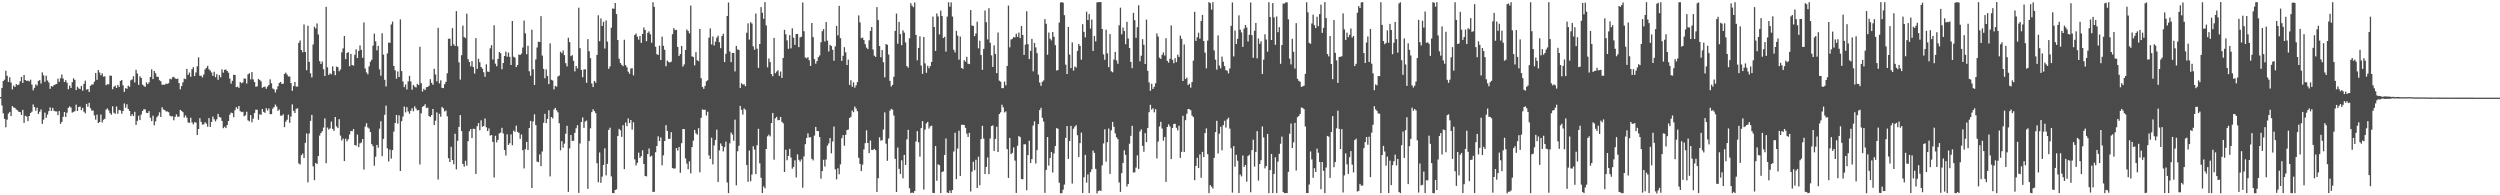 <svg xmlns="http://www.w3.org/2000/svg" width="1920" height="150"><path d="M0 74.561h1v1.000H0zM1 67.527h1v13.493H1zM2 62.276h1v24.688H2zM3 61.199h1v30.104H3zM4 54.340h1v43.413H4zM5 58.199h1v33.730H5zM6 62.970h1v24.283H6zM7 59.355h1v26.615H7zM8 63.399h1v25.754H8zM9 68.677h1v12.824H9zM10 65.759h1v16.727H10zM11 66.818h1v16.062H11zM12 64.541h1v19.572H12zM13 65.442h1v19.335H13zM14 64.897h1v21.003H14zM15 62.404h1v23.694H15zM16 59.022h1v29.284H16zM17 63.692h1v20.663H17zM18 57.527h1v36.830H18zM19 61.433h1v27.521H19zM20 62.182h1v27.319H20zM21 61.917h1v31.051H21zM22 62.520h1v26.546H22zM23 61.169h1v25.590H23zM24 64.965h1v20.782H24zM25 69.397h1v10.814H25zM26 67.426h1v14.815H26zM27 64.884h1v20.171H27zM28 65.671h1v17.079H28zM29 62.134h1v25.402H29zM30 61.514h1v24.312H30zM31 64.151h1v19.901H31zM32 55.613h1v39.526H32zM33 57.905h1v33.933H33zM34 62.825h1v23.669H34zM35 58.091h1v32.364H35zM36 61.799h1v26.217H36zM37 63.315h1v22.029H37zM38 68.203h1v14.258H38zM39 66.107h1v19.066H39zM40 66.495h1v16.340H40zM41 65.319h1v19.751H41zM42 64.849h1v20.704H42zM43 64.503h1v21.118H43zM44 60.410h1v28.011H44zM45 62.842h1v22.435H45zM46 60.067h1v35.039H46zM47 57.208h1v36.429H47zM48 60.317h1v29.406H48zM49 62.970h1v23.066H49zM50 61.520h1v28.292H50zM51 63.496h1v23.076H51zM52 68.532h1v14.335H52zM53 65.750h1v15.987H53zM54 67.543h1v15.042H54zM55 63.140h1v23.354H55zM56 60.160h1v25.738H56zM57 61.318h1v24.101H57zM58 69.171h1v11.202H58zM59 66.587h1v18.683H59zM60 67.894h1v14.301H60zM61 68.430h1v13.428H61zM62 65.934h1v18.670H62zM63 69.663h1v13.170H63zM64 64.398h1v21.398H64zM65 61.879h1v25.171H65zM66 68.854h1v10.917H66zM67 68.416h1v13.580H67zM68 70.627h1v8.375H68zM69 65.897h1v17.208H69zM70 64.979h1v19.994H70zM71 64.830h1v20.080H71zM72 62.702h1v25.907H72zM73 56.082h1v35.807H73zM74 61.281h1v26.752H74zM75 53.829h1v40.649H75zM76 55.674h1v38.077H76zM77 57.785h1v30.170H77zM78 56.340h1v37.715H78zM79 58.905h1v33.035H79zM80 58.565h1v32.667H80zM81 65.431h1v18.724H81zM82 64.678h1v18.631H82zM83 64.754h1v20.073H83zM84 57.990h1v28.886H84zM85 58.204h1v29.897H85zM86 68.530h1v13.139H86zM87 66.579h1v20.023H87zM88 65.806h1v21.573H88zM89 67.532h1v14.284H89zM90 65.221h1v22.137H90zM91 66.747h1v17.666H91zM92 62.147h1v22.664H92zM93 61.422h1v25.908H93zM94 65.555h1v19.699H94zM95 70.560h1v8.922H95zM96 67.709h1v14.997H96zM97 68.202h1v11.927H97zM98 65.719h1v17.989H98zM99 66.673h1v18.543H99zM100 61.645h1v27.515H100zM101 61.008h1v26.706H101zM102 58.558h1v30.600H102zM103 63.351h1v22.523H103zM104 53.606h1v42.316H104zM105 56.413h1v36.408H105zM106 65.184h1v23.685H106zM107 58.551h1v33.664H107zM108 59.856h1v28.083H108zM109 64.962h1v20.264H109zM110 65.886h1v18.017H110zM111 66.767h1v17.176H111zM112 63.237h1v23.382H112zM113 64.631h1v22.192H113zM114 63.217h1v22.115H114zM115 59.084h1v31.346H115zM116 53.194h1v39.827H116zM117 60.700h1v28.157H117zM118 54.465h1v41.811H118zM119 56.244h1v36.998H119zM120 58.930h1v31.136H120zM121 59.050h1v29.735H121zM122 61.598h1v24.660H122zM123 62.422h1v27.361H123zM124 65.078h1v17.280H124zM125 65.014h1v19.035H125zM126 65.055h1v19.497H126zM127 64.212h1v21.402H127zM128 64.435h1v21.172H128zM129 63.961h1v22.195H129zM130 60.463h1v28.365H130zM131 60.987h1v28.473H131zM132 59.371h1v29.801H132zM133 58.963h1v33.457H133zM134 60.198h1v29.550H134zM135 60.654h1v27.209H135zM136 60.307h1v29.338H136zM137 63.802h1v25.770H137zM138 68.600h1v15.766H138zM139 66.120h1v19.079H139zM140 63.296h1v22.895H140zM141 60.391h1v29.871H141zM142 60.768h1v27.850H142zM143 52.876h1v37.499H143zM144 57.481h1v36.539H144zM145 55.780h1v38.652H145zM146 58.964h1v31.444H146zM147 53.163h1v40.915H147zM148 51.568h1v43.994H148zM149 58.405h1v35.420H149zM150 55.678h1v38.481H150zM151 50.903h1v52.814H151zM152 44.039h1v55.055H152zM153 58.156h1v32.634H153zM154 58.170h1v35.380H154zM155 59.509h1v36.171H155zM156 57.235h1v38.243H156zM157 53.291h1v40.580H157zM158 52.103h1v42.878H158zM159 50.528h1v46.812H159zM160 53.187h1v37.555H160zM161 54.241h1v43.228H161zM162 55.656h1v38.022H162zM163 58.238h1v31.321H163zM164 55.084h1v36.518H164zM165 59.314h1v33.945H165zM166 56.984h1v34.657H166zM167 61.287h1v26.148H167zM168 57.727h1v32.094H168zM169 59.414h1v30.871H169zM170 53.293h1v39.565H170zM171 55.824h1v42.647H171zM172 53.632h1v43.708H172zM173 53.388h1v44.994H173zM174 54.544h1v41.507H174zM175 55.853h1v37.136H175zM176 60.333h1v27.722H176zM177 64.222h1v22.243H177zM178 62.066h1v24.814H178zM179 57.418h1v32.572H179zM180 57.595h1v27.015H180zM181 66.909h1v15.414H181zM182 66.528h1v17.041H182zM183 67.495h1v13.907H183zM184 62.996h1v22.367H184zM185 63.887h1v22.227H185zM186 63.261h1v22.585H186zM187 60.308h1v28.917H187zM188 60.360h1v28.230H188zM189 64.129h1v21.668H189zM190 57.070h1v35.329H190zM191 56.273h1v36.986H191zM192 60.930h1v27.436H192zM193 55.334h1v38.628H193zM194 60.969h1v30.160H194zM195 62.955h1v23.785H195zM196 66.598h1v17.610H196zM197 66.376h1v17.895H197zM198 60.622h1v31.400H198zM199 61.370h1v26.392H199zM200 62.479h1v25.717H200zM201 67.451h1v16.254H201zM202 66.792h1v19.107H202zM203 66.447h1v20.246H203zM204 68.128h1v14.979H204zM205 66.472h1v18.422H205zM206 65.241h1v18.056H206zM207 60.934h1v26.754H207zM208 63.955h1v23.675H208zM209 67.923h1v15.534H209zM210 68.598h1v13.635H210zM211 71.004h1v9.289H211zM212 68.635h1v13.179H212zM213 66.251h1v18.894H213zM214 63.678h1v20.455H214zM215 62.927h1v25.869H215zM216 64.483h1v24.424H216zM217 64.268h1v23.514H217zM218 56.762h1v40.878H218zM219 55.756h1v37.668H219zM220 57.266h1v34.693H220zM221 58.720h1v29.348H221zM222 58.707h1v35.585H222zM223 63.808h1v25.715H223zM224 69.756h1v10.424H224zM225 66.085h1v19.063H225zM226 62.947h1v23.840H226zM227 66.497h1v17.097H227zM228 66.531h1v16.582H228zM229 32.916h1v92.615H229zM230 31.053h1v95.321H230zM231 38.473h1v80.701H231zM232 40.122h1v77.856H232zM233 18.774h1v102.589H233zM234 39.949h1v69.776H234zM235 53.899h1v48.586H235zM236 19.776h1v120.265H236zM237 47.533h1v55.033H237zM238 56.324h1v36.500H238zM239 59.459h1v28.754H239zM240 34.189h1v93.541H240zM241 20.480h1v117.900H241zM242 21.876h1v103.258H242zM243 17.950h1v108.033H243zM244 26.458h1v93.405H244zM245 46.949h1v57.176H245zM246 49.088h1v53.091H246zM247 47.246h1v53.569H247zM248 53.175h1v44.817H248zM249 58.422h1v32.506H249zM250 5.287h1v120.108H250zM251 51.718h1v46.240H251zM252 57.555h1v41.913H252zM253 56.343h1v42.269H253zM254 57.103h1v36.285H254zM255 50.974h1v47.985H255zM256 54.529h1v45.999H256zM257 57.758h1v32.117H257zM258 51.140h1v45.942H258zM259 51.610h1v46.756H259zM260 54.711h1v36.815H260zM261 53.339h1v50.791H261zM262 40.208h1v67.659H262zM263 37.175h1v69.230H263zM264 27.656h1v96.047H264zM265 45.421h1v61.074H265zM266 40.727h1v67.876H266zM267 40.059h1v66.885H267zM268 50.857h1v52.453H268zM269 41.441h1v59.112H269zM270 49.996h1v50.801H270zM271 50.453h1v48.600H271zM272 42.089h1v69.253H272zM273 37.856h1v74.076H273zM274 44.560h1v58.784H274zM275 39.088h1v73.892H275zM276 34.901h1v75.223H276zM277 38.274h1v71.174H277zM278 44.384h1v62.402H278zM279 17.244h1v112.956H279zM280 52.654h1v44.589H280zM281 55.604h1v39.074H281zM282 57.104h1v40.735H282zM283 51.002h1v47.774H283zM284 47.414h1v53.995H284zM285 45.864h1v64.826H285zM286 34.999h1v77.263H286zM287 25.807h1v101.472H287zM288 31.731h1v88.707H288zM289 38.649h1v72.642H289zM290 35.241h1v78.234H290zM291 53.229h1v45.580H291zM292 58.102h1v35.020H292zM293 25.546h1v94.440H293zM294 41.910h1v64.747H294zM295 61.269h1v26.892H295zM296 66.401h1v14.686H296zM297 41.027h1v72.869H297zM298 32.712h1v91.302H298zM299 32.875h1v82.044H299zM300 18.792h1v103.006H300zM301 16.569h1v98.701H301zM302 50.697h1v50.371H302zM303 53.962h1v40.501H303zM304 60.395h1v27.880H304zM305 54.904h1v40.018H305zM306 59.174h1v29.416H306zM307 14.875h1v116.458H307zM308 54.573h1v38.525H308zM309 62.627h1v26.943H309zM310 66.936h1v14.906H310zM311 64.862h1v21.454H311zM312 68.701h1v13.613H312zM313 62.567h1v23.013H313zM314 58.241h1v29.083H314zM315 62.496h1v22.532H315zM316 68.894h1v14.275H316zM317 65.205h1v20.297H317zM318 66.523h1v15.136H318zM319 67.164h1v16.167H319zM320 64.388h1v20.394H320zM321 65.315h1v19.243H321zM322 35.880h1v90.453H322zM323 63.906h1v23.153H323zM324 70.300h1v11.717H324zM325 68.197h1v13.189H325zM326 69.222h1v10.863H326zM327 66.986h1v15.988H327zM328 66.745h1v15.874H328zM329 65.852h1v23.211H329zM330 60.829h1v29.030H330zM331 63.630h1v24.746H331zM332 65.152h1v18.528H332zM333 52.763h1v43.244H333zM334 57.206h1v35.466H334zM335 62.454h1v23.854H335zM336 21.360h1v116.510H336zM337 64.060h1v23.357H337zM338 61.695h1v27.973H338zM339 67.487h1v14.650H339zM340 67.685h1v15.536H340zM341 64.690h1v20.917H341zM342 62.857h1v22.018H342zM343 56.274h1v33.059H343zM344 29.750h1v91.816H344zM345 29.722h1v94.753H345zM346 35.278h1v77.463H346zM347 21.587h1v101.366H347zM348 34.059h1v92.114H348zM349 35.317h1v67.398H349zM350 8.555h1v121.525H350zM351 35.537h1v72.586H351zM352 47.849h1v49.610H352zM353 61.114h1v27.245H353zM354 42.369h1v58.269H354zM355 19.639h1v106.276H355zM356 28.492h1v99.536H356zM357 29.302h1v94.196H357zM358 10.506h1v116.743H358zM359 45.407h1v63.036H359zM360 47.552h1v53.265H360zM361 50.937h1v48.143H361zM362 46.941h1v59.084H362zM363 51.432h1v47.420H363zM364 56.549h1v42.479H364zM365 29.308h1v104.253H365zM366 52.879h1v44.026H366zM367 45.109h1v49.388H367zM368 47.836h1v52.183H368zM369 51.473h1v40.953H369zM370 52.742h1v44.645H370zM371 55.517h1v41.223H371zM372 58.992h1v32.000H372zM373 49.393h1v48.346H373zM374 54.932h1v45.703H374zM375 55.217h1v43.395H375zM376 37.048h1v67.134H376zM377 34.645h1v69.050H377zM378 45.706h1v63.242H378zM379 19.401h1v116.879H379zM380 48.883h1v55.422H380zM381 50.871h1v58.469H381zM382 45.212h1v62.182H382zM383 39.975h1v62.467H383zM384 40.877h1v60.998H384zM385 53.172h1v45.003H385zM386 48.374h1v54.147H386zM387 43.030h1v72.144H387zM388 39.666h1v79.793H388zM389 43.567h1v59.591H389zM390 40.421h1v70.876H390zM391 43.649h1v66.385H391zM392 49.939h1v53.270H392zM393 16.130h1v95.415H393zM394 43.577h1v56.712H394zM395 44.237h1v56.986H395zM396 51.515h1v44.977H396zM397 49.929h1v51.344H397zM398 41.938h1v60.125H398zM399 42.240h1v64.339H399zM400 41.167h1v62.142H400zM401 36.525h1v78.849H401zM402 15.778h1v113.558H402zM403 25.609h1v88.911H403zM404 41.675h1v67.343H404zM405 35.111h1v80.094H405zM406 54.752h1v43.585H406zM407 58.184h1v34.679H407zM408 22.823h1v121.533H408zM409 53.239h1v40.046H409zM410 65.208h1v22.616H410zM411 45.694h1v50.399H411zM412 36.444h1v87.668H412zM413 31.982h1v92.564H413zM414 32.293h1v86.281H414zM415 12.369h1v115.238H415zM416 42.687h1v73.646H416zM417 52.869h1v41.449H417zM418 60.085h1v27.309H418zM419 53.278h1v41.309H419zM420 58.381h1v32.972H420zM421 64.594h1v20.087H421zM422 33.277h1v102.186H422zM423 61.268h1v28.610H423zM424 61.822h1v29.124H424zM425 68.651h1v15.437H425zM426 65.947h1v16.891H426zM427 66.555h1v18.203H427zM428 58.713h1v27.581H428zM429 57.989h1v36.658H429zM430 39.734h1v75.738H430zM431 40.820h1v67.640H431zM432 38.770h1v74.656H432zM433 42.354h1v67.973H433zM434 48.520h1v54.190H434zM435 50.993h1v45.608H435zM436 28.971h1v118.405H436zM437 32.369h1v81.616H437zM438 43.106h1v60.564H438zM439 42.411h1v65.809H439zM440 46.714h1v61.397H440zM441 54.809h1v47.206H441zM442 50.709h1v47.814H442zM443 52.596h1v43.572H443zM444 5.905h1v142.226H444zM445 37.003h1v73.199H445zM446 53.710h1v39.965H446zM447 59.340h1v30.897H447zM448 53.420h1v44.851H448zM449 53.161h1v40.157H449zM450 63.594h1v28.981H450zM451 30.077h1v114.992H451zM452 39.391h1v68.837H452zM453 44.721h1v53.818H453zM454 64.086h1v22.018H454zM455 66.861h1v17.057H455zM456 62.178h1v23.167H456zM457 63.510h1v23.446H457zM458 42.196h1v83.190H458zM459 11.746h1v128.220H459zM460 31.631h1v85.481H460zM461 14.167h1v126.264H461zM462 19.892h1v115.734H462zM463 16.722h1v109.970H463zM464 37.286h1v76.610H464zM465 15.726h1v118.997H465zM466 31.963h1v93.873H466zM467 52.829h1v46.970H467zM468 50.995h1v47.130H468zM469 21.290h1v114.184H469zM470 6.529h1v141.699H470zM471 6.728h1v141.652H471zM472 2.291h1v143.638H472zM473 10.786h1v134.620H473zM474 30.739h1v73.696H474zM475 45.088h1v53.880H475zM476 48.399h1v51.689H476zM477 49.774h1v55.346H477zM478 50.776h1v45.369H478zM479 30.494h1v99.404H479zM480 50.020h1v44.071H480zM481 51.643h1v45.298H481zM482 55.030h1v35.923H482zM483 56.684h1v37.820H483zM484 52.559h1v39.596H484zM485 52.423h1v47.101H485zM486 57.884h1v36.005H486zM487 26.853h1v95.568H487zM488 25.738h1v101.362H488zM489 28.160h1v96.848H489zM490 30.470h1v86.778H490zM491 27.615h1v93.668H491zM492 32.938h1v87.000H492zM493 26.128h1v89.278H493zM494 21.068h1v104.914H494zM495 23.061h1v112.112H495zM496 31.642h1v103.825H496zM497 25.168h1v93.203H497zM498 24.080h1v89.930H498zM499 26.312h1v94.034H499zM500 32.797h1v86.783H500zM501 1.727h1v145.781H501zM502 5.267h1v141.980H502zM503 35.915h1v81.029H503zM504 41.603h1v70.538H504zM505 42.200h1v62.478H505zM506 35.075h1v73.200H506zM507 46.113h1v59.466H507zM508 28.112h1v98.843H508zM509 35.153h1v84.157H509zM510 38.174h1v70.091H510zM511 50.867h1v45.230H511zM512 46.541h1v54.029H512zM513 47.585h1v59.110H513zM514 48.038h1v58.514H514zM515 47.298h1v54.256H515zM516 26.288h1v102.799H516zM517 21.540h1v107.989H517zM518 23.145h1v106.219H518zM519 22.877h1v90.853H519zM520 36.045h1v79.556H520zM521 43.032h1v69.853H521zM522 41.493h1v91.196H522zM523 35.286h1v74.710H523zM524 51.140h1v47.918H524zM525 49.463h1v49.702H525zM526 38.325h1v83.324H526zM527 22.627h1v103.000H527zM528 23.793h1v106.190H528zM529 25.642h1v98.260H529zM530 4.260h1v128.911H530zM531 43.272h1v69.668H531zM532 43.813h1v64.182H532zM533 50.157h1v49.690H533zM534 40.086h1v62.364H534zM535 46.299h1v57.124H535zM536 46.997h1v51.444H536zM537 22.227h1v110.135H537zM538 60.053h1v30.407H538zM539 66.748h1v17.272H539zM540 68.213h1v16.201H540zM541 65.927h1v18.363H541zM542 62.424h1v26.297H542zM543 61.659h1v24.156H543zM544 28.935h1v90.394H544zM545 21.811h1v100.292H545zM546 34.167h1v71.625H546zM547 28.028h1v98.253H547zM548 34.898h1v76.747H548zM549 31.939h1v75.492H549zM550 28.947h1v70.625H550zM551 27.382h1v112.342H551zM552 32.432h1v83.088H552zM553 36.995h1v73.175H553zM554 27.701h1v84.398H554zM555 25.926h1v90.356H555zM556 47.683h1v65.340H556zM557 41.305h1v67.473H557zM558 12.287h1v127.917H558zM559 1.962h1v146.371H559zM560 39.556h1v70.525H560zM561 47.734h1v54.047H561zM562 40.678h1v62.678H562zM563 40.639h1v67.501H563zM564 54.858h1v37.027H564zM565 35.272h1v107.056H565zM566 37.927h1v78.260H566zM567 38.362h1v73.622H567zM568 67.546h1v13.823H568zM569 63.876h1v20.452H569zM570 64.927h1v23.081H570zM571 64.700h1v18.532H571zM572 66.191h1v18.127H572zM573 25.150h1v101.621H573zM574 17.944h1v121.693H574zM575 30.398h1v85.215H575zM576 17.034h1v122.159H576zM577 18.090h1v115.936H577zM578 35.606h1v76.701H578zM579 38.212h1v76.685H579zM580 10.405h1v123.351H580zM581 37.352h1v74.200H581zM582 52.120h1v46.799H582zM583 33.799h1v91.633H583zM584 5.493h1v130.982H584zM585 9.758h1v138.506H585zM586 14.430h1v128.724H586zM587 1.635h1v142.950H587zM588 19.523h1v94.910H588zM589 51.724h1v52.992H589zM590 44.901h1v58.512H590zM591 47.710h1v57.030H591zM592 56.880h1v37.583H592zM593 58.499h1v28.295H593zM594 29.149h1v93.536H594zM595 56.200h1v34.663H595zM596 54.930h1v34.804H596zM597 53.978h1v38.403H597zM598 58.220h1v33.910H598zM599 54.964h1v34.864H599zM600 59.832h1v33.688H600zM601 44.492h1v50.205H601zM602 22.954h1v109.164H602zM603 26.324h1v88.658H603zM604 31.047h1v92.058H604zM605 37.499h1v82.265H605zM606 27.041h1v87.268H606zM607 37.112h1v83.890H607zM608 21.784h1v107.769H608zM609 28.922h1v99.233H609zM610 34.462h1v88.690H610zM611 26.144h1v110.156H611zM612 26.043h1v92.462H612zM613 36.184h1v86.522H613zM614 28.662h1v95.514H614zM615 28.224h1v94.183H615zM616 1.886h1v142.299H616zM617 23.994h1v96.131H617zM618 44.166h1v66.556H618zM619 44.782h1v61.188H619zM620 43.952h1v58.459H620zM621 46.295h1v59.292H621zM622 50.623h1v54.686H622zM623 17.663h1v104.352H623zM624 28.518h1v94.661H624zM625 45.412h1v58.713H625zM626 48.905h1v48.572H626zM627 46.898h1v53.698H627zM628 43.928h1v56.772H628zM629 42.586h1v62.694H629zM630 32.437h1v104.760H630zM631 23.950h1v107.422H631zM632 22.312h1v100.439H632zM633 31.831h1v96.045H633zM634 16.945h1v105.561H634zM635 31.206h1v80.668H635zM636 39.535h1v70.571H636zM637 34.423h1v71.577H637zM638 35.372h1v82.362H638zM639 38.229h1v70.469H639zM640 46.645h1v50.539H640zM641 35.589h1v94.448H641zM642 19.907h1v117.802H642zM643 27.195h1v102.043H643zM644 4.526h1v129.289H644zM645 29.346h1v96.905H645zM646 46.768h1v59.406H646zM647 42.840h1v60.957H647zM648 36.263h1v75.645H648zM649 40.207h1v63.327H649zM650 49.954h1v49.957H650zM651 45.767h1v53.725H651zM652 65.173h1v25.454H652zM653 61.613h1v28.100H653zM654 66.588h1v18.310H654zM655 63.244h1v22.911H655zM656 67.319h1v14.528H656zM657 65.526h1v17.880H657zM658 63.041h1v22.342H658zM659 11.850h1v109.362H659zM660 17.193h1v108.687H660zM661 29.352h1v102.039H661zM662 28.884h1v97.595H662zM663 30.746h1v84.044H663zM664 33.901h1v76.093H664zM665 36.577h1v63.541H665zM666 37.690h1v72.128H666zM667 30.954h1v86.628H667zM668 23.715h1v84.195H668zM669 20.718h1v94.428H669zM670 37.979h1v77.228H670zM671 42.766h1v71.562H671zM672 43.685h1v71.685H672zM673 5.473h1v141.933H673zM674 15.464h1v121.368H674zM675 35.323h1v70.147H675zM676 43.980h1v64.029H676zM677 38.459h1v69.182H677zM678 47.779h1v51.763H678zM679 59.405h1v26.904H679zM680 33.832h1v76.565H680zM681 34.407h1v89.108H681zM682 41.888h1v64.439H682zM683 62.129h1v22.876H683zM684 66.443h1v17.157H684zM685 65.250h1v18.960H685zM686 58.931h1v29.808H686zM687 23.723h1v98.292H687zM688 10.407h1v137.061H688zM689 33.601h1v79.716H689zM690 16.809h1v112.864H690zM691 26.226h1v107.334H691zM692 34.697h1v88.408H692zM693 23.290h1v113.667H693zM694 25.071h1v93.935H694zM695 32.561h1v94.119H695zM696 50.786h1v56.246H696zM697 51.954h1v47.717H697zM698 29.365h1v115.248H698zM699 2.460h1v145.862H699zM700 4.335h1v143.525H700zM701 5.527h1v142.662H701zM702 1.873h1v144.797H702zM703 26.821h1v81.807H703zM704 46.337h1v54.381H704zM705 36.803h1v72.435H705zM706 27.917h1v92.385H706zM707 50.306h1v48.025H707zM708 56.710h1v36.336H708zM709 28.381h1v117.228H709zM710 48.678h1v50.877H710zM711 55.894h1v38.896H711zM712 50.476h1v43.110H712zM713 52.409h1v46.381H713zM714 50.683h1v46.367H714zM715 47.529h1v48.974H715zM716 12.753h1v135.352H716zM717 20.748h1v127.597H717zM718 39.104h1v73.089H718zM719 10.360h1v128.459H719zM720 12.634h1v113.550H720zM721 26.436h1v100.438H721zM722 8.133h1v140.141H722zM723 12.292h1v119.773H723zM724 29.173h1v102.465H724zM725 28.251h1v90.758H725zM726 39.645h1v66.674H726zM727 12.771h1v135.076H727zM728 1.717h1v146.524H728zM729 5.099h1v141.292H729zM730 1.860h1v146.470H730zM731 12.683h1v133.211H731zM732 38.180h1v78.191H732zM733 40.221h1v61.721H733zM734 23.709h1v113.913H734zM735 27.416h1v86.689H735zM736 45.825h1v54.600H736zM737 28.050h1v107.118H737zM738 52.215h1v43.626H738zM739 52.888h1v42.947H739zM740 46.224h1v49.706H740zM741 47.377h1v50.779H741zM742 43.624h1v59.044H742zM743 48.918h1v56.252H743zM744 49.249h1v52.789H744zM745 7.716h1v139.347H745zM746 19.601h1v112.214H746zM747 19.878h1v104.404H747zM748 27.767h1v102.969H748zM749 25.688h1v97.054H749zM750 16.626h1v127.778H750zM751 37.135h1v83.219H751zM752 31.275h1v110.998H752zM753 42.312h1v64.477H753zM754 53.622h1v42.993H754zM755 37.509h1v68.948H755zM756 8.107h1v125.570H756zM757 17.060h1v111.164H757zM758 30.234h1v90.686H758zM759 6.303h1v127.480H759zM760 32.838h1v73.481H760zM761 42.534h1v54.269H761zM762 51.380h1v44.904H762zM763 34.797h1v81.134H763zM764 41.444h1v65.275H764zM765 56.190h1v41.134H765zM766 24.999h1v91.719H766zM767 61.940h1v25.677H767zM768 62.732h1v23.519H768zM769 67.680h1v12.765H769zM770 67.668h1v14.831H770zM771 62.598h1v23.723H771zM772 65.543h1v19.990H772zM773 50.645h1v63.904H773zM774 4.315h1v132.346H774zM775 36.326h1v69.616H775zM776 30.375h1v87.987H776zM777 29.784h1v87.613H777zM778 28.450h1v84.730H778zM779 28.743h1v94.607H779zM780 25.838h1v122.355H780zM781 28.323h1v83.604H781zM782 25.007h1v79.478H782zM783 29.274h1v76.066H783zM784 20.007h1v117.482H784zM785 26.841h1v110.863H785zM786 42.163h1v68.650H786zM787 34.235h1v76.603H787zM788 8.645h1v137.501H788zM789 33.888h1v85.261H789zM790 45.385h1v62.678H790zM791 39.062h1v86.152H791zM792 29.837h1v92.368H792zM793 54.766h1v41.655H793zM794 32.984h1v60.216H794zM795 36.418h1v89.192H795zM796 40.785h1v74.511H796zM797 57.298h1v37.977H797zM798 63.397h1v21.183H798zM799 65.955h1v16.859H799zM800 62.844h1v27.647H800zM801 61.788h1v31.574H801zM802 14.651h1v133.452H802zM803 18.221h1v112.279H803zM804 42.036h1v63.225H804zM805 24.990h1v102.169H805zM806 29.734h1v91.646H806zM807 31.022h1v85.754H807zM808 24.584h1v107.923H808zM809 28.258h1v89.588H809zM810 34.727h1v77.391H810zM811 54.161h1v44.225H811zM812 53.816h1v45.055H812zM813 17.378h1v122.976H813zM814 1.957h1v146.486H814zM815 1.638h1v146.734H815zM816 2.104h1v143.567H816zM817 11.683h1v130.077H817zM818 49.690h1v56.211H818zM819 56.838h1v39.976H819zM820 20.712h1v101.333H820zM821 41.923h1v66.322H821zM822 52.337h1v44.318H822zM823 32.550h1v108.379H823zM824 54.216h1v44.653H824zM825 51.081h1v46.219H825zM826 51.858h1v44.276H826zM827 39.088h1v64.726H827zM828 33.761h1v86.750H828zM829 35.291h1v74.614H829zM830 45.849h1v55.973H830zM831 18.606h1v129.635H831zM832 24.492h1v111.628H832zM833 28.704h1v90.225H833zM834 8.975h1v131.283H834zM835 15.420h1v118.572H835zM836 10.794h1v137.467H836zM837 21.939h1v110.272H837zM838 14.982h1v115.086H838zM839 39.184h1v76.439H839zM840 27.682h1v89.704H840zM841 31.807h1v97.868H841zM842 1.848h1v146.666H842zM843 1.654h1v145.010H843zM844 1.652h1v144.550H844zM845 1.592h1v145.042H845zM846 22.295h1v104.722H846zM847 41.782h1v68.393H847zM848 45.924h1v53.386H848zM849 22.792h1v101.378H849zM850 40.961h1v68.256H850zM851 51.631h1v47.102H851zM852 26.163h1v107.414H852zM853 54.806h1v45.284H853zM854 55.498h1v38.167H854zM855 45.746h1v51.565H855zM856 39.853h1v62.590H856zM857 46.372h1v59.034H857zM858 48.967h1v57.869H858zM859 19.454h1v120.682H859zM860 5.883h1v141.451H860zM861 26.362h1v106.585H861zM862 21.133h1v103.978H862zM863 23.851h1v91.599H863zM864 33.929h1v84.992H864zM865 16.767h1v126.489H865zM866 29.547h1v111.772H866zM867 36.855h1v73.522H867zM868 47.531h1v56.825H868zM869 52.402h1v44.229H869zM870 9.886h1v122.635H870zM871 15.509h1v116.840H871zM872 29.034h1v99.679H872zM873 20.881h1v98.462H873zM874 4.045h1v125.693H874zM875 47.122h1v53.822H875zM876 42.754h1v56.559H876zM877 30.049h1v81.953H877zM878 34.392h1v82.155H878zM879 49.165h1v53.099H879zM880 15.029h1v94.128H880zM881 54.443h1v43.820H881zM882 63.340h1v22.844H882zM883 69.723h1v10.744H883zM884 64.334h1v19.847H884zM885 68.291h1v14.867H885zM886 66.610h1v19.672H886zM887 63.931h1v19.923H887zM888 25.673h1v96.018H888zM889 28.122h1v80.618H889zM890 44.269h1v52.850H890zM891 45.237h1v48.308H891zM892 42.093h1v56.600H892zM893 40.243h1v67.722H893zM894 42.632h1v62.542H894zM895 29.350h1v110.344H895zM896 46.679h1v50.853H896zM897 48.129h1v47.365H897zM898 45.105h1v52.030H898zM899 19.490h1v102.676H899zM900 45.948h1v52.297H900zM901 48.521h1v46.712H901zM902 44.687h1v50.375H902zM903 47.696h1v50.437H903zM904 41.971h1v58.167H904zM905 43.734h1v52.818H905zM906 27.339h1v93.921H906zM907 29.816h1v86.802H907zM908 62.198h1v26.724H908zM909 34.169h1v82.619H909zM910 60.668h1v31.651H910zM911 59.664h1v27.675H911zM912 65.337h1v18.390H912zM913 64.323h1v19.534H913zM914 67.345h1v17.327H914zM915 63.031h1v25.765H915zM916 46.523h1v43.374H916zM917 9.128h1v129.274H917zM918 31.398h1v96.003H918zM919 28.642h1v92.566H919zM920 25.145h1v103.922H920zM921 29.715h1v88.918H921zM922 16.066h1v120.508H922zM923 11.468h1v105.148H923zM924 31.513h1v89.137H924zM925 40.441h1v61.733H925zM926 52.495h1v46.096H926zM927 31.189h1v87.217H927zM928 1.659h1v146.644H928zM929 2.426h1v139.750H929zM930 7.360h1v136.032H930zM931 1.677h1v143.095H931zM932 38.706h1v82.543H932zM933 45.829h1v55.628H933zM934 53.465h1v39.332H934zM935 27.157h1v90.713H935zM936 50.375h1v52.298H936zM937 52.552h1v44.840H937zM938 43.474h1v71.957H938zM939 47.400h1v48.764H939zM940 50.751h1v42.019H940zM941 53.850h1v44.154H941zM942 54.395h1v37.311H942zM943 56.304h1v34.096H943zM944 52.540h1v46.215H944zM945 19.880h1v93.986H945zM946 1.900h1v146.039H946zM947 43.330h1v68.901H947zM948 23.425h1v104.553H948zM949 33.787h1v85.147H949zM950 29.852h1v93.592H950zM951 11.779h1v136.504H951zM952 22.740h1v111.328H952zM953 24.879h1v110.607H953zM954 35.997h1v83.381H954zM955 21.993h1v106.152H955zM956 19.184h1v107.532H956zM957 21.144h1v118.361H957zM958 31.861h1v87.994H958zM959 26.666h1v92.154H959zM960 1.892h1v145.823H960zM961 26.981h1v88.332H961zM962 44.367h1v62.923H962zM963 23.617h1v104.341H963zM964 17.623h1v99.046H964zM965 44.789h1v55.927H965zM966 29.527h1v109.193H966zM967 33.603h1v92.335H967zM968 31.669h1v91.376H968zM969 56.825h1v40.291H969zM970 45.835h1v59.693H970zM971 26.386h1v102.965H971zM972 30.366h1v97.184H972zM973 39.673h1v63.251H973zM974 1.753h1v146.628H974zM975 13.117h1v117.426H975zM976 30.709h1v87.550H976zM977 2.347h1v145.944H977zM978 13.292h1v120.262H978zM979 34.344h1v86.512H979zM980 12.634h1v135.653H980zM981 24.726h1v99.427H981zM982 20.833h1v97.289H982zM983 48.986h1v61.411H983zM984 34.596h1v70.323H984zM985 2.777h1v144.740H985zM986 2.738h1v145.596H986zM987 1.866h1v146.466H987zM988 1.808h1v146.467H988zM989 14.863h1v117.142H989zM990 45.079h1v57.645H990zM991 49.451h1v45.447H991zM992 29.775h1v83.915H992zM993 39.777h1v69.531H993zM994 52.617h1v41.748H994zM995 17.778h1v113.166H995zM996 60.518h1v29.497H996zM997 62.112h1v27.001H997zM998 62.766h1v24.737H998zM999 66.690h1v15.890H999zM1000 66.291h1v16.623H1000zM1001 65.791h1v18.063H1001zM1002 56.720h1v40.463H1002zM1003 1.720h1v146.496H1003zM1004 9.468h1v138.822H1004zM1005 32.973h1v108.733H1005zM1006 33.661h1v82.654H1006zM1007 18.044h1v104.353H1007zM1008 11.221h1v125.345H1008zM1009 19.378h1v109.836H1009zM1010 21.552h1v110.553H1010zM1011 12.827h1v101.341H1011zM1012 20.053h1v97.247H1012zM1013 10.787h1v113.587H1013zM1014 3.599h1v141.752H1014zM1015 25.264h1v99.177H1015zM1016 21.408h1v109.787H1016zM1017 1.592h1v146.740H1017zM1018 13.912h1v114.776H1018zM1019 41.516h1v62.878H1019zM1020 43.334h1v61.635H1020zM1021 27.644h1v108.933H1021zM1022 49.134h1v52.221H1022zM1023 60.809h1v28.357H1023zM1024 15.398h1v113.019H1024zM1025 40.599h1v83.848H1025zM1026 46.400h1v52.152H1026zM1027 63.671h1v21.300H1027zM1028 43.709h1v55.239H1028zM1029 43.582h1v70.842H1029zM1030 43.212h1v55.947H1030zM1031 10.286h1v137.532H1031zM1032 22.566h1v112.141H1032zM1033 30.669h1v87.148H1033zM1034 25.089h1v101.094H1034zM1035 28.573h1v104.997H1035zM1036 26.703h1v94.003H1036zM1037 21.898h1v94.137H1037zM1038 28.820h1v97.654H1038zM1039 27.575h1v104.869H1039zM1040 50.759h1v56.837H1040zM1041 48.990h1v57.520H1041zM1042 9.764h1v137.307H1042zM1043 4.670h1v141.939H1043zM1044 6.123h1v135.080H1044zM1045 1.853h1v140.731H1045zM1046 1.632h1v140.864H1046zM1047 40.754h1v73.084H1047zM1048 48.374h1v60.721H1048zM1049 32.672h1v72.619H1049zM1050 28.014h1v83.129H1050zM1051 47.615h1v57.374H1051zM1052 22.198h1v113.862H1052zM1053 48.921h1v52.982H1053zM1054 56.334h1v39.537H1054zM1055 69.287h1v12.289H1055zM1056 64.867h1v19.130H1056zM1057 65.516h1v19.633H1057zM1058 58.429h1v28.653H1058zM1059 58.439h1v28.920H1059zM1060 1.717h1v146.590H1060zM1061 19.116h1v99.929H1061zM1062 31.533h1v80.515H1062zM1063 33.952h1v82.429H1063zM1064 32.942h1v94.273H1064zM1065 23.363h1v96.965H1065zM1066 32.819h1v115.468H1066zM1067 18.310h1v105.099H1067zM1068 23.056h1v119.139H1068zM1069 41.633h1v85.173H1069zM1070 32.819h1v91.043H1070zM1071 16.865h1v101.903H1071zM1072 30.045h1v97.010H1072zM1073 40.412h1v81.645H1073zM1074 2.624h1v144.876H1074zM1075 1.745h1v146.570H1075zM1076 46.241h1v65.265H1076zM1077 57.458h1v43.591H1077zM1078 29.492h1v91.775H1078zM1079 49.520h1v50.411H1079zM1080 65.957h1v24.119H1080zM1081 33.273h1v108.158H1081zM1082 38.278h1v73.986H1082zM1083 42.600h1v64.064H1083zM1084 65.593h1v17.085H1084zM1085 67.203h1v17.827H1085zM1086 65.849h1v17.845H1086zM1087 62.666h1v22.108H1087zM1088 44.602h1v63.193H1088zM1089 15.254h1v132.598H1089zM1090 32.362h1v93.239H1090zM1091 34.932h1v107.440H1091zM1092 15.882h1v126.048H1092zM1093 21.173h1v110.638H1093zM1094 8.860h1v139.419H1094zM1095 32.848h1v105.604H1095zM1096 32.460h1v106.089H1096zM1097 33.569h1v70.632H1097zM1098 42.919h1v67.533H1098zM1099 29.608h1v95.650H1099zM1100 1.667h1v146.683H1100zM1101 2.098h1v146.329H1101zM1102 5.119h1v133.183H1102zM1103 1.680h1v144.310H1103zM1104 27.247h1v95.255H1104zM1105 39.420h1v65.010H1105zM1106 42.734h1v59.524H1106zM1107 20.276h1v98.380H1107zM1108 46.427h1v53.028H1108zM1109 48.946h1v50.971H1109zM1110 24.446h1v92.511H1110zM1111 61.279h1v27.133H1111zM1112 63.572h1v24.235H1112zM1113 61.163h1v31.250H1113zM1114 43.975h1v56.638H1114zM1115 36.173h1v85.840H1115zM1116 54.206h1v43.133H1116zM1117 1.720h1v129.838H1117zM1118 15.313h1v127.447H1118zM1119 33.780h1v82.930H1119zM1120 33.377h1v101.307H1120zM1121 9.067h1v109.720H1121zM1122 22.762h1v94.697H1122zM1123 30.613h1v117.674H1123zM1124 28.396h1v113.095H1124zM1125 22.693h1v91.709H1125zM1126 33.848h1v66.540H1126zM1127 21.690h1v94.883H1127zM1128 22.404h1v116.698H1128zM1129 13.949h1v108.893H1129zM1130 24.410h1v98.204H1130zM1131 24.009h1v95.698H1131zM1132 3.160h1v145.118H1132zM1133 36.180h1v73.020H1133zM1134 43.923h1v58.946H1134zM1135 31.719h1v86.918H1135zM1136 34.472h1v79.097H1136zM1137 57.962h1v32.443H1137zM1138 36.885h1v82.226H1138zM1139 39.224h1v73.533H1139zM1140 43.903h1v70.530H1140zM1141 60.862h1v27.219H1141zM1142 63.998h1v19.334H1142zM1143 66.229h1v23.441H1143zM1144 63.113h1v26.709H1144zM1145 62.033h1v28.805H1145zM1146 16.362h1v131.606H1146zM1147 9.903h1v126.055H1147zM1148 31.275h1v98.516H1148zM1149 16.533h1v121.479H1149zM1150 23.669h1v109.312H1150zM1151 18.252h1v98.955H1151zM1152 31.176h1v91.915H1152zM1153 23.526h1v107.966H1153zM1154 32.843h1v82.606H1154zM1155 46.643h1v59.156H1155zM1156 45.886h1v68.727H1156zM1157 3.206h1v145.264H1157zM1158 2.661h1v144.591H1158zM1159 4.238h1v142.981H1159zM1160 1.697h1v144.585H1160zM1161 23.287h1v113.150H1161zM1162 41.536h1v72.218H1162zM1163 49.497h1v62.850H1163zM1164 23.072h1v94.298H1164zM1165 43.654h1v64.721H1165zM1166 52.473h1v51.358H1166zM1167 30.260h1v84.847H1167zM1168 56.157h1v47.255H1168zM1169 60.024h1v25.485H1169zM1170 68.957h1v13.280H1170zM1171 69.631h1v12.011H1171zM1172 66.670h1v16.428H1172zM1173 65.672h1v20.248H1173zM1174 49.999h1v43.968H1174zM1175 1.715h1v146.591H1175zM1176 24.020h1v94.513H1176zM1177 37.671h1v80.359H1177zM1178 50.883h1v62.259H1178zM1179 44.166h1v59.403H1179zM1180 46.698h1v61.797H1180zM1181 52.511h1v52.274H1181zM1182 29.373h1v97.264H1182zM1183 42.516h1v63.472H1183zM1184 37.754h1v76.620H1184zM1185 41.976h1v62.252H1185zM1186 40.682h1v69.914H1186zM1187 38.019h1v76.196H1187zM1188 36.464h1v78.102H1188zM1189 1.664h1v146.376H1189zM1190 30.071h1v84.656H1190zM1191 64.005h1v22.929H1191zM1192 65.599h1v19.267H1192zM1193 64.778h1v19.744H1193zM1194 65.518h1v17.151H1194zM1195 68.033h1v12.403H1195zM1196 36.696h1v71.922H1196zM1197 40.686h1v73.631H1197zM1198 49.889h1v46.415H1198zM1199 58.639h1v36.328H1199zM1200 50.568h1v48.088H1200zM1201 45.730h1v68.928H1201zM1202 58.436h1v32.485H1202zM1203 16.585h1v128.466H1203zM1204 20.835h1v107.903H1204zM1205 46.558h1v58.243H1205zM1206 24.078h1v105.276H1206zM1207 17.626h1v111.878H1207zM1208 28.039h1v99.841H1208zM1209 20.917h1v120.999H1209zM1210 35.433h1v81.104H1210zM1211 28.572h1v95.511H1211zM1212 51.549h1v48.222H1212zM1213 51.191h1v45.390H1213zM1214 15.992h1v125.817H1214zM1215 2.291h1v145.211H1215zM1216 10.988h1v137.304H1216zM1217 2.032h1v141.954H1217zM1218 9.001h1v132.848H1218zM1219 43.497h1v62.432H1219zM1220 55.706h1v48.990H1220zM1221 23.812h1v103.429H1221zM1222 33.780h1v91.416H1222zM1223 55.271h1v38.694H1223zM1224 54.465h1v40.398H1224zM1225 54.368h1v44.539H1225zM1226 52.106h1v48.423H1226zM1227 54.062h1v42.457H1227zM1228 53.836h1v49.013H1228zM1229 53.629h1v39.042H1229zM1230 58.127h1v35.777H1230zM1231 58.193h1v33.503H1231zM1232 14.078h1v131.218H1232zM1233 29.349h1v104.327H1233zM1234 41.485h1v76.046H1234zM1235 24.090h1v104.956H1235zM1236 16.431h1v117.254H1236zM1237 20.921h1v114.814H1237zM1238 19.313h1v109.110H1238zM1239 31.035h1v91.383H1239zM1240 37.479h1v75.582H1240zM1241 43.232h1v62.080H1241zM1242 41.705h1v77.076H1242zM1243 4.583h1v142.770H1243zM1244 5.272h1v142.474H1244zM1245 3.871h1v144.494H1245zM1246 1.869h1v146.493H1246zM1247 19.588h1v113.295H1247zM1248 35.850h1v69.017H1248zM1249 49.819h1v50.297H1249zM1250 17.316h1v117.485H1250zM1251 43.211h1v62.923H1251zM1252 53.035h1v40.593H1252zM1253 57.568h1v37.495H1253zM1254 53.080h1v41.928H1254zM1255 57.516h1v37.026H1255zM1256 54.210h1v46.495H1256zM1257 51.814h1v46.355H1257zM1258 49.284h1v53.200H1258zM1259 50.082h1v55.158H1259zM1260 33.803h1v80.652H1260zM1261 14.676h1v133.247H1261zM1262 20.271h1v110.285H1262zM1263 11.523h1v135.444H1263zM1264 1.713h1v130.910H1264zM1265 15.027h1v119.014H1265zM1266 17.788h1v130.504H1266zM1267 32.923h1v79.815H1267zM1268 26.433h1v100.592H1268zM1269 48.385h1v53.570H1269zM1270 44.368h1v65.331H1270zM1271 22.383h1v124.596H1271zM1272 2.853h1v145.713H1272zM1273 2.090h1v144.101H1273zM1274 10.092h1v134.128H1274zM1275 1.705h1v146.351H1275zM1276 31.637h1v86.682H1276zM1277 47.319h1v55.139H1277zM1278 30.511h1v72.197H1278zM1279 26.295h1v86.213H1279zM1280 39.911h1v64.711H1280zM1281 47.757h1v47.055H1281zM1282 50.607h1v46.275H1282zM1283 57.821h1v33.298H1283zM1284 58.044h1v30.613H1284zM1285 52.402h1v41.582H1285zM1286 45.429h1v76.828H1286zM1287 47.193h1v60.062H1287zM1288 44.920h1v54.613H1288zM1289 1.718h1v141.570H1289zM1290 1.705h1v144.197H1290zM1291 35.748h1v72.733H1291zM1292 35.301h1v102.845H1292zM1293 28.105h1v81.412H1293zM1294 22.624h1v92.776H1294zM1295 10.848h1v127.697H1295zM1296 21.040h1v85.361H1296zM1297 21.028h1v113.989H1297zM1298 29.935h1v82.182H1298zM1299 19.584h1v102.271H1299zM1300 10.786h1v135.322H1300zM1301 29.940h1v95.624H1301zM1302 24.106h1v97.810H1302zM1303 2.493h1v125.052H1303zM1304 1.892h1v146.389H1304zM1305 32.185h1v81.478H1305zM1306 44.282h1v57.735H1306zM1307 38.632h1v76.800H1307zM1308 32.775h1v84.323H1308zM1309 56.399h1v34.275H1309zM1310 50.998h1v42.814H1310zM1311 35.119h1v71.992H1311zM1312 40.831h1v70.073H1312zM1313 69.274h1v13.486H1313zM1314 65.015h1v20.064H1314zM1315 66.505h1v18.106H1315zM1316 61.101h1v24.614H1316zM1317 64.239h1v23.554H1317zM1318 14.623h1v126.461H1318zM1319 12.837h1v128.469H1319zM1320 33.952h1v83.000H1320zM1321 17.520h1v118.913H1321zM1322 18.176h1v114.121H1322zM1323 23.797h1v119.095H1323zM1324 17.931h1v96.721H1324zM1325 28.731h1v95.089H1325zM1326 41.448h1v68.430H1326zM1327 51.610h1v47.070H1327zM1328 46.202h1v74.832H1328zM1329 2.534h1v140.348H1329zM1330 5.829h1v142.538H1330zM1331 11.524h1v135.778H1331zM1332 1.689h1v146.636H1332zM1333 18.272h1v117.402H1333zM1334 49.633h1v57.618H1334zM1335 56.164h1v40.501H1335zM1336 20.238h1v104.878H1336zM1337 49.526h1v49.396H1337zM1338 54.559h1v36.373H1338zM1339 51.967h1v45.667H1339zM1340 48.668h1v48.370H1340zM1341 52.003h1v44.068H1341zM1342 54.913h1v40.660H1342zM1343 57.195h1v36.580H1343zM1344 51.031h1v45.055H1344zM1345 56.100h1v44.683H1345zM1346 46.314h1v56.224H1346zM1347 5.464h1v141.655H1347zM1348 31.163h1v92.627H1348zM1349 39.304h1v73.893H1349zM1350 28.381h1v90.780H1350zM1351 22.235h1v97.163H1351zM1352 13.931h1v121.099H1352zM1353 43.525h1v58.538H1353zM1354 37.776h1v76.945H1354zM1355 32.329h1v84.629H1355zM1356 42.907h1v60.854H1356zM1357 28.779h1v95.644H1357zM1358 16.148h1v122.333H1358zM1359 20.082h1v110.258H1359zM1360 25.093h1v100.880H1360zM1361 12.540h1v112.799H1361zM1362 41.176h1v66.488H1362zM1363 36.054h1v71.613H1363zM1364 32.147h1v82.261H1364zM1365 29.562h1v102.119H1365zM1366 50.800h1v49.723H1366zM1367 48.234h1v55.459H1367zM1368 50.148h1v50.561H1368zM1369 53.697h1v47.620H1369zM1370 50.826h1v48.205H1370zM1371 46.536h1v53.849H1371zM1372 47.777h1v56.606H1372zM1373 47.057h1v57.992H1373zM1374 39.849h1v62.981H1374zM1375 12.521h1v119.503H1375zM1376 11.507h1v133.297H1376zM1377 18.790h1v111.186H1377zM1378 7.258h1v135.307H1378zM1379 14.693h1v116.235H1379zM1380 19.383h1v110.335H1380zM1381 26.760h1v116.430H1381zM1382 14.571h1v108.489H1382zM1383 14.494h1v107.298H1383zM1384 36.030h1v73.274H1384zM1385 35.987h1v69.843H1385zM1386 2.467h1v144.857H1386zM1387 3.242h1v144.258H1387zM1388 7.082h1v141.314H1388zM1389 1.687h1v146.428H1389zM1390 16.114h1v124.704H1390zM1391 41.239h1v71.228H1391zM1392 43.763h1v56.061H1392zM1393 28.778h1v88.199H1393zM1394 27.653h1v84.981H1394zM1395 43.522h1v61.339H1395zM1396 24.716h1v118.271H1396zM1397 58.305h1v36.533H1397zM1398 58.333h1v34.155H1398zM1399 66.520h1v19.148H1399zM1400 66.654h1v15.230H1400zM1401 65.825h1v22.923H1401zM1402 61.434h1v28.882H1402zM1403 59.363h1v30.658H1403zM1404 16.908h1v121.506H1404zM1405 41.192h1v72.766H1405zM1406 37.880h1v67.452H1406zM1407 24.261h1v91.570H1407zM1408 36.540h1v77.821H1408zM1409 30.271h1v91.779H1409zM1410 32.904h1v74.861H1410zM1411 30.101h1v106.742H1411zM1412 37.436h1v66.961H1412zM1413 41.228h1v55.790H1413zM1414 50.600h1v59.089H1414zM1415 11.227h1v125.881H1415zM1416 31.380h1v101.251H1416zM1417 38.943h1v80.792H1417zM1418 18.561h1v109.116H1418zM1419 33.403h1v84.264H1419zM1420 46.356h1v59.989H1420zM1421 47.169h1v51.695H1421zM1422 28.723h1v97.662H1422zM1423 52.503h1v42.492H1423zM1424 64.918h1v21.278H1424zM1425 27.842h1v111.497H1425zM1426 64.422h1v24.116H1426zM1427 64.477h1v20.437H1427zM1428 66.224h1v18.056H1428zM1429 49.088h1v48.845H1429zM1430 46.009h1v71.581H1430zM1431 51.021h1v47.316H1431zM1432 38.908h1v74.408H1432zM1433 8.497h1v139.916H1433zM1434 26.278h1v92.296H1434zM1435 14.410h1v116.795H1435zM1436 17.048h1v121.159H1436zM1437 23.859h1v99.311H1437zM1438 17.918h1v126.307H1438zM1439 14.724h1v105.997H1439zM1440 28.319h1v94.465H1440zM1441 48.436h1v59.842H1441zM1442 52.813h1v45.191H1442zM1443 26.684h1v121.365H1443zM1444 1.663h1v146.622H1444zM1445 14.671h1v128.677H1445zM1446 7.994h1v138.782H1446zM1447 1.675h1v144.939H1447zM1448 35.656h1v71.319H1448zM1449 52.187h1v46.556H1449zM1450 42.234h1v77.998H1450zM1451 20.078h1v105.533H1451zM1452 53.925h1v42.348H1452zM1453 55.288h1v39.220H1453zM1454 10.168h1v119.603H1454zM1455 49.035h1v46.045H1455zM1456 52.072h1v42.222H1456zM1457 53.162h1v44.510H1457zM1458 49.800h1v43.558H1458zM1459 52.648h1v45.440H1459zM1460 54.632h1v42.190H1460zM1461 12.799h1v124.345H1461zM1462 18.483h1v121.671H1462zM1463 43.215h1v74.125H1463zM1464 30.826h1v94.832H1464zM1465 17.703h1v108.153H1465zM1466 32.128h1v86.846H1466zM1467 13.453h1v134.831H1467zM1468 28.959h1v90.407H1468zM1469 20.510h1v116.515H1469zM1470 21.475h1v109.627H1470zM1471 19.760h1v123.489H1471zM1472 17.471h1v119.824H1472zM1473 25.388h1v101.537H1473zM1474 30.487h1v102.946H1474zM1475 3.782h1v140.557H1475zM1476 2.046h1v145.601H1476zM1477 42.639h1v67.901H1477zM1478 37.693h1v72.366H1478zM1479 23.726h1v108.351H1479zM1480 32.540h1v84.261H1480zM1481 47.083h1v60.876H1481zM1482 23.175h1v105.225H1482zM1483 30.031h1v92.545H1483zM1484 27.572h1v84.893H1484zM1485 48.544h1v49.513H1485zM1486 42.196h1v74.149H1486zM1487 24.758h1v103.485H1487zM1488 33.255h1v79.678H1488zM1489 35.705h1v74.193H1489zM1490 6.834h1v141.240H1490zM1491 19.438h1v109.218H1491zM1492 28.376h1v93.346H1492zM1493 14.058h1v133.068H1493zM1494 17.184h1v106.583H1494zM1495 16.802h1v131.486H1495zM1496 17.042h1v98.565H1496zM1497 16.441h1v112.745H1497zM1498 31.871h1v86.985H1498zM1499 46.006h1v68.734H1499zM1500 33.594h1v91.698H1500zM1501 2.146h1v146.188H1501zM1502 1.674h1v146.638H1502zM1503 1.757h1v145.702H1503zM1504 1.939h1v146.332H1504zM1505 18.992h1v105.632H1505zM1506 37.530h1v74.344H1506zM1507 47.581h1v51.806H1507zM1508 27.046h1v87.836H1508zM1509 42.074h1v64.457H1509zM1510 48.987h1v45.118H1510zM1511 18.241h1v95.559H1511zM1512 60.631h1v31.277H1512zM1513 61.078h1v28.899H1513zM1514 64.143h1v22.333H1514zM1515 67.717h1v16.801H1515zM1516 68.182h1v15.021H1516zM1517 59.203h1v29.358H1517zM1518 44.565h1v61.967H1518zM1519 1.709h1v141.377H1519zM1520 23.355h1v88.211H1520zM1521 33.023h1v104.558H1521zM1522 21.779h1v86.333H1522zM1523 25.205h1v90.820H1523zM1524 11.581h1v125.860H1524zM1525 18.440h1v121.412H1525zM1526 10.074h1v121.228H1526zM1527 33.385h1v69.963H1527zM1528 22.746h1v96.632H1528zM1529 10.171h1v116.364H1529zM1530 6.258h1v140.566H1530zM1531 24.112h1v103.127H1531zM1532 20.781h1v102.386H1532zM1533 1.582h1v146.756H1533zM1534 23.751h1v99.718H1534zM1535 43.279h1v56.994H1535zM1536 34.041h1v87.090H1536zM1537 32.481h1v83.658H1537zM1538 52.968h1v44.039H1538zM1539 58.972h1v26.007H1539zM1540 35.229h1v92.959H1540zM1541 43.917h1v73.078H1541zM1542 55.846h1v42.007H1542zM1543 65.821h1v19.574H1543zM1544 66.352h1v17.744H1544zM1545 61.722h1v25.166H1545zM1546 63.112h1v22.349H1546zM1547 8.059h1v139.125H1547zM1548 12.656h1v123.568H1548zM1549 31.925h1v76.979H1549zM1550 18.064h1v115.371H1550zM1551 16.847h1v116.912H1551zM1552 24.037h1v103.722H1552zM1553 18.737h1v123.259H1553zM1554 3.485h1v120.242H1554zM1555 33.160h1v93.768H1555zM1556 52.762h1v46.699H1556zM1557 52.145h1v46.407H1557zM1558 15.328h1v124.480H1558zM1559 3.173h1v144.965H1559zM1560 13.322h1v135.107H1560zM1561 1.822h1v142.743H1561zM1562 8.373h1v135.733H1562zM1563 43.331h1v57.457H1563zM1564 49.038h1v47.246H1564zM1565 26.720h1v105.742H1565zM1566 37.042h1v63.766H1566zM1567 56.033h1v36.184H1567zM1568 40.988h1v81.063H1568zM1569 54.988h1v46.158H1569zM1570 48.067h1v46.981H1570zM1571 49.468h1v51.590H1571zM1572 50.623h1v53.881H1572zM1573 30.756h1v87.669H1573zM1574 41.838h1v66.698H1574zM1575 48.420h1v49.916H1575zM1576 9.423h1v136.172H1576zM1577 19.731h1v126.155H1577zM1578 32.421h1v96.556H1578zM1579 34.454h1v83.314H1579zM1580 19.148h1v114.849H1580zM1581 16.721h1v131.566H1581zM1582 35.830h1v81.860H1582zM1583 23.745h1v109.597H1583zM1584 25.399h1v110.736H1584zM1585 19.722h1v119.273H1585zM1586 21.105h1v100.901H1586zM1587 22.634h1v114.614H1587zM1588 26.104h1v96.885H1588zM1589 26.519h1v96.821H1589zM1590 2.494h1v137.916H1590zM1591 25.822h1v97.454H1591zM1592 36.249h1v72.898H1592zM1593 30.566h1v80.717H1593zM1594 24.087h1v104.052H1594zM1595 38.567h1v67.301H1595zM1596 46.039h1v60.918H1596zM1597 16.727h1v107.138H1597zM1598 25.706h1v107.980H1598zM1599 36.800h1v75.516H1599zM1600 47.048h1v53.429H1600zM1601 51.120h1v47.642H1601zM1602 44.481h1v59.926H1602zM1603 38.870h1v67.264H1603zM1604 21.685h1v122.092H1604zM1605 14.955h1v132.891H1605zM1606 25.563h1v101.648H1606zM1607 12.954h1v130.950H1607zM1608 19.209h1v105.783H1608zM1609 15.423h1v111.499H1609zM1610 20.204h1v94.927H1610zM1611 34.948h1v83.201H1611zM1612 26.545h1v98.666H1612zM1613 48.527h1v51.304H1613zM1614 43.635h1v68.100H1614zM1615 28.187h1v112.702H1615zM1616 2.580h1v145.738H1616zM1617 2.092h1v143.736H1617zM1618 5.945h1v140.254H1618zM1619 1.687h1v146.313H1619zM1620 28.650h1v89.972H1620zM1621 39.989h1v64.078H1621zM1622 41.892h1v61.255H1622zM1623 24.626h1v95.621H1623zM1624 44.876h1v56.693H1624zM1625 45.152h1v52.600H1625zM1626 49.985h1v41.353H1626zM1627 57.439h1v35.311H1627zM1628 67.012h1v18.110H1628zM1629 63.911h1v19.743H1629zM1630 65.306h1v19.604H1630zM1631 59.871h1v27.026H1631zM1632 58.298h1v29.608H1632zM1633 5.190h1v124.958H1633zM1634 11.910h1v124.216H1634zM1635 35.573h1v72.153H1635zM1636 36.722h1v100.372H1636zM1637 25.011h1v83.994H1637zM1638 29.473h1v83.407H1638zM1639 27.568h1v84.901H1639zM1640 25.291h1v99.883H1640zM1641 24.070h1v108.278H1641zM1642 32.732h1v77.684H1642zM1643 22.979h1v98.008H1643zM1644 30.762h1v84.973H1644zM1645 25.112h1v97.665H1645zM1646 28.988h1v91.773H1646zM1647 2.543h1v145.758H1647zM1648 1.879h1v146.116H1648zM1649 45.711h1v65.763H1649zM1650 45.600h1v56.922H1650zM1651 34.667h1v72.649H1651zM1652 40.790h1v60.914H1652zM1653 60.428h1v31.345H1653zM1654 33.998h1v70.633H1654zM1655 35.028h1v72.820H1655zM1656 39.554h1v65.237H1656zM1657 65.151h1v18.331H1657zM1658 53.008h1v44.956H1658zM1659 45.753h1v67.137H1659zM1660 44.349h1v53.264H1660zM1661 22.454h1v107.003H1661zM1662 9.547h1v138.710H1662zM1663 14.377h1v114.309H1663zM1664 19.569h1v115.543H1664zM1665 17.416h1v130.872H1665zM1666 13.445h1v125.190H1666zM1667 16.569h1v108.007H1667zM1668 45.935h1v59.243H1668zM1669 31.265h1v106.791H1669zM1670 37.115h1v77.011H1670zM1671 50.266h1v55.522H1671zM1672 31.900h1v92.794H1672zM1673 9.102h1v138.536H1673zM1674 4.105h1v143.626H1674zM1675 11.766h1v128.732H1675zM1676 1.898h1v139.769H1676zM1677 16.739h1v111.573H1677zM1678 39.424h1v66.978H1678zM1679 46.479h1v59.244H1679zM1680 33.518h1v81.306H1680zM1681 46.386h1v64.279H1681zM1682 55.075h1v44.868H1682zM1683 48.978h1v51.681H1683zM1684 54.713h1v43.409H1684zM1685 65.217h1v22.321H1685zM1686 67.734h1v14.352H1686zM1687 66.622h1v15.411H1687zM1688 61.695h1v25.181H1688zM1689 63.105h1v22.593H1689zM1690 42.195h1v84.303H1690zM1691 1.727h1v143.075H1691zM1692 22.080h1v100.402H1692zM1693 21.911h1v109.704H1693zM1694 18.916h1v114.420H1694zM1695 28.508h1v99.849H1695zM1696 24.679h1v123.611H1696zM1697 29.828h1v93.491H1697zM1698 13.556h1v134.752H1698zM1699 22.420h1v92.590H1699zM1700 17.934h1v114.351H1700zM1701 11.487h1v105.551H1701zM1702 8.068h1v127.160H1702zM1703 13.381h1v124.888H1703zM1704 26.437h1v111.525H1704zM1705 1.584h1v146.770H1705zM1706 39.248h1v81.171H1706zM1707 44.268h1v63.181H1707zM1708 37.499h1v83.658H1708zM1709 29.477h1v84.042H1709zM1710 52.176h1v46.089H1710zM1711 56.932h1v39.684H1711zM1712 35.292h1v83.595H1712zM1713 39.663h1v72.484H1713zM1714 56.338h1v39.402H1714zM1715 60.498h1v27.037H1715zM1716 60.113h1v27.665H1716zM1717 64.018h1v25.035H1717zM1718 59.545h1v36.743H1718zM1719 14.458h1v132.945H1719zM1720 22.854h1v109.694H1720zM1721 32.662h1v83.443H1721zM1722 12.022h1v133.814H1722zM1723 20.092h1v111.659H1723zM1724 33.772h1v88.603H1724zM1725 12.312h1v135.981H1725zM1726 26.353h1v110.504H1726zM1727 32.980h1v89.895H1727zM1728 46.600h1v64.406H1728zM1729 42.012h1v60.226H1729zM1730 8.772h1v135.574H1730zM1731 5.063h1v143.382H1731zM1732 1.681h1v146.682H1732zM1733 1.645h1v143.326H1733zM1734 14.079h1v122.593H1734zM1735 42.671h1v69.444H1735zM1736 52.856h1v49.143H1736zM1737 21.535h1v94.404H1737zM1738 41.579h1v63.982H1738zM1739 47.856h1v49.762H1739zM1740 20.413h1v115.803H1740zM1741 59.517h1v33.068H1741zM1742 61.169h1v27.180H1742zM1743 67.986h1v16.297H1743zM1744 49.742h1v41.058H1744zM1745 47.316h1v69.873H1745zM1746 47.001h1v54.138H1746zM1747 54.012h1v53.594H1747zM1748 16.068h1v132.045H1748zM1749 19.970h1v125.635H1749zM1750 27.859h1v103.202H1750zM1751 6.592h1v136.306H1751zM1752 17.799h1v106.057H1752zM1753 20.650h1v127.638H1753zM1754 31.471h1v104.526H1754zM1755 12.869h1v120.410H1755zM1756 31.053h1v83.147H1756zM1757 40.346h1v60.018H1757zM1758 24.161h1v101.719H1758zM1759 10.858h1v137.472H1759zM1760 2.097h1v146.302H1760zM1761 1.970h1v133.728H1761zM1762 2.275h1v146.084H1762zM1763 32.455h1v88.139H1763zM1764 43.765h1v57.732H1764zM1765 49.916h1v45.822H1765zM1766 22.165h1v96.442H1766zM1767 54.256h1v40.314H1767zM1768 64.964h1v21.010H1768zM1769 26.271h1v116.047H1769zM1770 63.146h1v27.116H1770zM1771 63.236h1v23.319H1771zM1772 66.342h1v18.174H1772zM1773 67.925h1v15.305H1773zM1774 63.319h1v22.229H1774zM1775 66.758h1v17.128H1775zM1776 36.686h1v74.641H1776zM1777 27.040h1v109.910H1777zM1778 43.324h1v75.342H1778zM1779 22.523h1v113.364H1779zM1780 19.753h1v112.726H1780zM1781 31.165h1v87.204H1781zM1782 45.613h1v57.947H1782zM1783 47.764h1v60.394H1783zM1784 33.194h1v82.958H1784zM1785 55.665h1v38.944H1785zM1786 57.563h1v38.670H1786zM1787 31.485h1v94.634H1787zM1788 16.472h1v131.796H1788zM1789 10.604h1v126.584H1789zM1790 17.417h1v129.171H1790zM1791 1.673h1v140.902H1791zM1792 47.652h1v53.483H1792zM1793 62.125h1v21.226H1793zM1794 68.589h1v11.985H1794zM1795 66.408h1v16.466H1795zM1796 68.514h1v12.670H1796zM1797 70.089h1v9.842H1797zM1798 69.150h1v12.901H1798zM1799 70.097h1v10.383H1799zM1800 72.243h1v5.427H1800zM1801 70.332h1v8.565H1801zM1802 72.132h1v5.547H1802zM1803 71.598h1v7.543H1803zM1804 71.410h1v7.463H1804zM1805 45.933h1v53.176H1805zM1806 44.538h1v70.486H1806zM1807 46.667h1v59.248H1807zM1808 45.786h1v64.756H1808zM1809 47.391h1v54.585H1809zM1810 54.898h1v41.674H1810zM1811 59.710h1v34.218H1811zM1812 38.224h1v71.038H1812zM1813 46.413h1v63.910H1813zM1814 52.906h1v55.068H1814zM1815 44.740h1v63.720H1815zM1816 46.637h1v56.980H1816zM1817 58.857h1v39.706H1817zM1818 56.535h1v36.473H1818zM1819 24.560h1v109.922H1819zM1820 12.792h1v130.212H1820zM1821 56.853h1v42.799H1821zM1822 65.521h1v19.524H1822zM1823 67.837h1v14.943H1823zM1824 70.078h1v9.357H1824zM1825 73.227h1v3.759H1825zM1826 73.768h1v2.373H1826zM1827 73.657h1v2.774H1827zM1828 73.889h1v2.315H1828zM1829 74.356h1v1.242H1829zM1830 74.206h1v1.573H1830zM1831 74.051h1v2.006H1831zM1832 74.044h1v1.835H1832zM1833 74.143h1v1.767H1833zM1834 74.138h1v1.739H1834zM1835 74.242h1v1.614H1835zM1836 74.459h1v1.227H1836zM1837 74.372h1v1.105H1837zM1838 74.343h1v1.275H1838zM1839 74.685h1v1.000H1839zM1840 74.489h1v1.110H1840zM1841 74.440h1v1.176H1841zM1842 74.475h1v1.134H1842zM1843 74.691h1v1.000H1843zM1844 74.598h1v1.000H1844zM1845 74.689h1v1.000H1845zM1846 74.655h1v1.000H1846zM1847 74.689h1v1.000H1847zM1848 74.600h1v1.000H1848zM1849 74.582h1v1.000H1849zM1850 74.641h1v1.000H1850zM1851 74.656h1v1.000H1851zM1852 74.647h1v1.000H1852zM1853 74.753h1v1.000H1853zM1854 74.806h1v1.000H1854zM1855 74.789h1v1.000H1855zM1856 74.806h1v1.000H1856zM1857 74.806h1v1.000H1857zM1858 74.801h1v1.000H1858zM1859 74.803h1v1.000H1859zM1860 74.829h1v1.000H1860zM1861 74.786h1v1.000H1861zM1862 74.804h1v1.000H1862zM1863 74.890h1v1.000H1863zM1864 74.839h1v1.000H1864zM1865 74.915h1v1.000H1865zM1866 74.855h1v1.000H1866zM1867 74.907h1v1.000H1867zM1868 74.880h1v1.000H1868zM1869 74.884h1v1.000H1869zM1870 74.890h1v1.000H1870zM1871 74.888h1v1.000H1871zM1872 74.907h1v1.000H1872zM1873 74.908h1v1.000H1873zM1874 74.948h1v1.000H1874zM1875 74.916h1v1.000H1875zM1876 74.943h1v1.000H1876zM1877 74.931h1v1.000H1877zM1878 74.964h1v1.000H1878zM1879 74.942h1v1.000H1879zM1880 74.937h1v1.000H1880zM1881 74.942h1v1.000H1881zM1882 74.957h1v1.000H1882zM1883 74.957h1v1.000H1883zM1884 74.955h1v1.000H1884zM1885 74.968h1v1.000H1885zM1886 74.959h1v1.000H1886zM1887 74.974h1v1.000H1887zM1888 74.961h1v1.000H1888zM1889 74.958h1v1.000H1889zM1890 74.957h1v1.000H1890zM1891 74.978h1v1.000H1891zM1892 74.976h1v1.000H1892zM1893 74.971h1v1.000H1893zM1894 74.972h1v1.000H1894zM1895 74.980h1v1.000H1895zM1896 74.974h1v1.000H1896zM1897 74.982h1v1.000H1897zM1898 74.967h1v1.000H1898zM1899 74.974h1v1.000H1899zM1900 74.987h1v1.000H1900zM1901 74.985h1v1.000H1901zM1902 74.987h1v1.000H1902zM1903 74.986h1v1.000H1903zM1904 74.987h1v1.000H1904zM1905 74.985h1v1.000H1905zM1906 74.985h1v1.000H1906zM1907 74.986h1v1.000H1907zM1908 74.984h1v1.000H1908zM1909 74.992h1v1.000H1909zM1910 74.990h1v1.000H1910zM1911 74.992h1v1.000H1911zM1912 74.990h1v1.000H1912zM1913 74.993h1v1.000H1913zM1914 74.993h1v1.000H1914zM1915 74.992h1v1.000H1915zM1916 74.992h1v1.000H1916zM1917 74.992h1v1.000H1917zM1918 74.995h1v1.000H1918zM1919 74.996h1v1.000H1919z" fill="#4a4a4a"/></svg>
